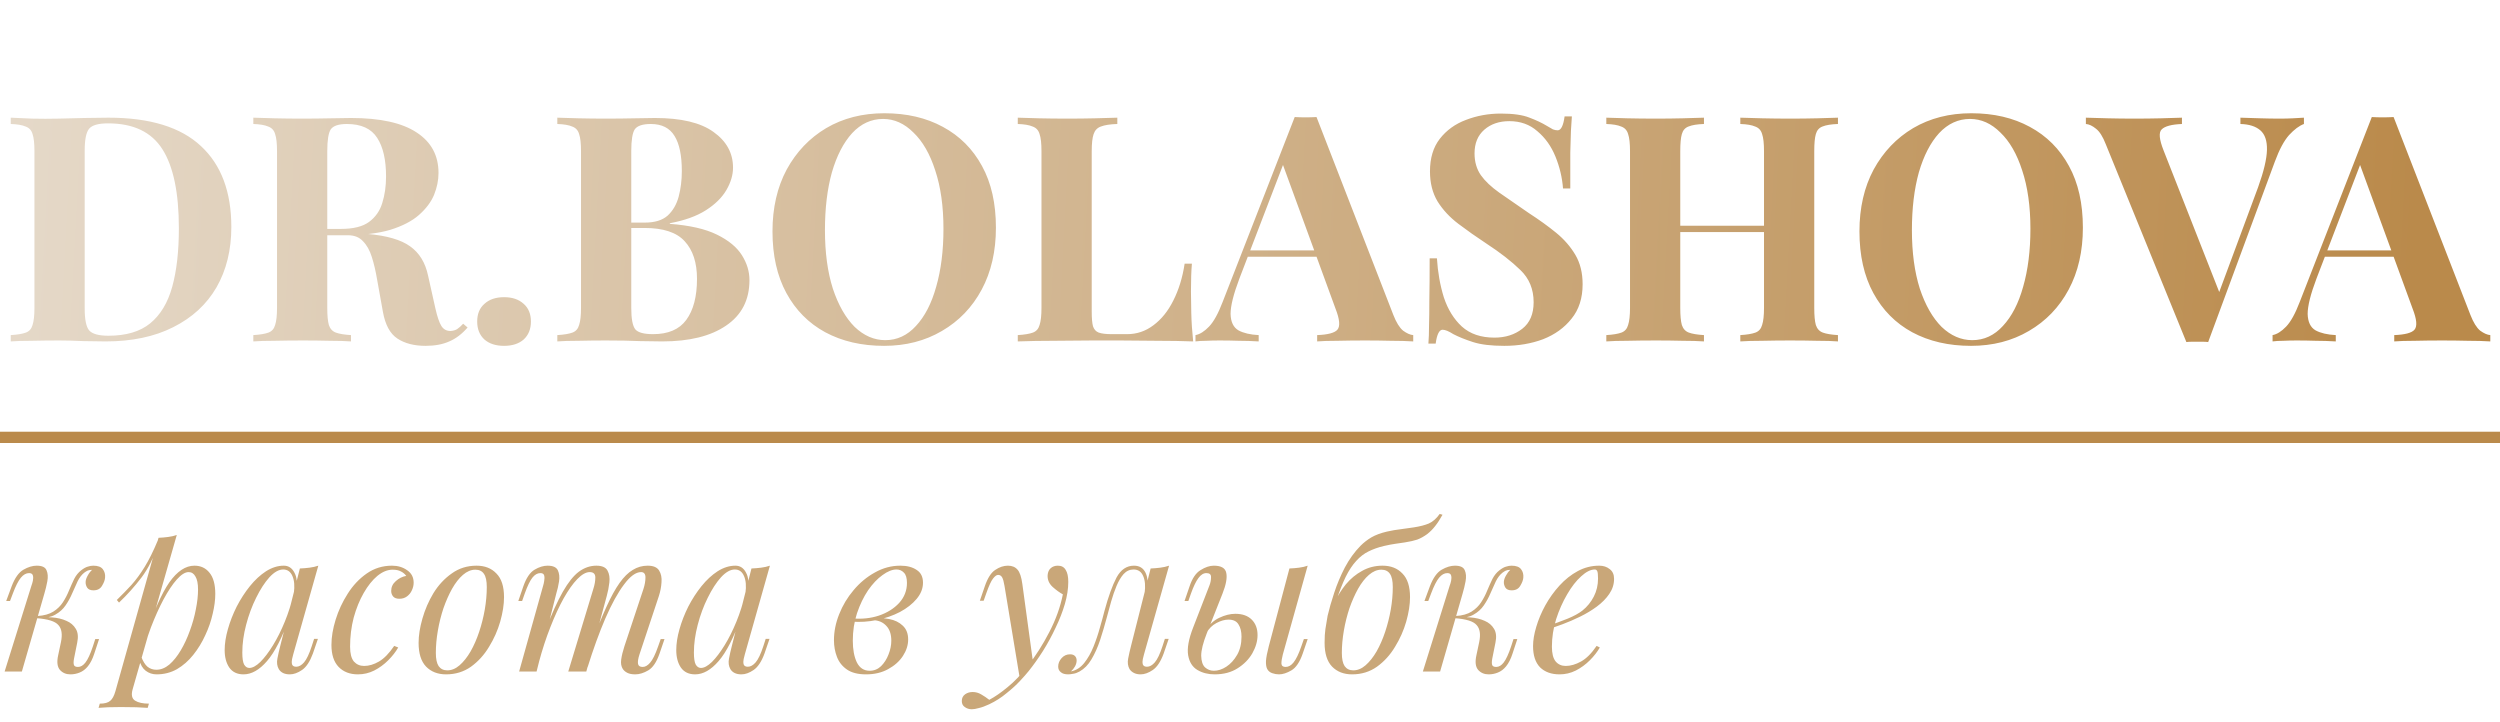 <?xml version="1.0" encoding="UTF-8"?> <svg xmlns="http://www.w3.org/2000/svg" width="886" height="256" viewBox="0 0 886 256" fill="none"><path d="M38.416 41.704C53.125 41.704 64.064 45.064 71.232 51.784C78.4 58.429 81.984 67.987 81.984 80.456C81.984 88.595 80.229 95.725 76.72 101.848C73.211 107.896 68.096 112.6 61.376 115.96C54.731 119.32 46.741 121 37.408 121C35.616 121 33.04 120.963 29.68 120.888C26.395 120.739 23.52 120.664 21.056 120.664C17.771 120.664 14.523 120.701 11.312 120.776C8.176 120.776 5.675 120.851 3.808 121V118.76C6.197 118.611 7.989 118.312 9.184 117.864C10.379 117.416 11.163 116.52 11.536 115.176C11.984 113.832 12.208 111.816 12.208 109.128V53.576C12.208 50.813 11.984 48.797 11.536 47.528C11.163 46.184 10.341 45.288 9.072 44.84C7.877 44.317 6.123 44.019 3.808 43.944V41.704C5.675 41.779 8.176 41.891 11.312 42.04C14.523 42.115 17.696 42.115 20.832 42.04C23.52 41.965 26.544 41.891 29.904 41.816C33.339 41.741 36.176 41.704 38.416 41.704ZM38.304 43.72C34.869 43.72 32.629 44.355 31.584 45.624C30.539 46.893 30.016 49.469 30.016 53.352V109.352C30.016 113.235 30.539 115.811 31.584 117.08C32.704 118.349 34.981 118.984 38.416 118.984C44.688 118.984 49.616 117.528 53.2 114.616C56.859 111.629 59.472 107.299 61.04 101.624C62.608 95.949 63.392 89.043 63.392 80.904C63.392 68.36 61.451 59.027 57.568 52.904C53.685 46.781 47.264 43.72 38.304 43.72ZM89.777 41.704C91.643 41.779 94.145 41.853 97.281 41.928C100.491 42.003 103.665 42.04 106.801 42.04C110.385 42.04 113.857 42.003 117.217 41.928C120.577 41.853 122.966 41.816 124.385 41.816C134.763 41.816 142.529 43.533 147.681 46.968C152.833 50.328 155.409 55.107 155.409 61.304C155.409 63.843 154.886 66.419 153.841 69.032C152.795 71.571 151.003 73.96 148.465 76.2C146.001 78.365 142.603 80.12 138.273 81.464C133.942 82.733 128.491 83.368 121.921 83.368H111.169V81.128H120.801C125.206 81.128 128.529 80.307 130.769 78.664C133.083 76.947 134.651 74.707 135.473 71.944C136.369 69.107 136.817 65.971 136.817 62.536C136.817 56.637 135.771 52.083 133.681 48.872C131.59 45.587 128.006 43.944 122.929 43.944C120.017 43.944 118.113 44.579 117.217 45.848C116.395 47.117 115.985 49.693 115.985 53.576V109.128C115.985 111.816 116.171 113.832 116.545 115.176C116.993 116.52 117.814 117.416 119.009 117.864C120.203 118.312 121.995 118.611 124.385 118.76V121C122.369 120.851 119.83 120.776 116.769 120.776C113.707 120.701 110.609 120.664 107.473 120.664C103.889 120.664 100.491 120.701 97.281 120.776C94.145 120.776 91.643 120.851 89.777 121V118.76C92.166 118.611 93.958 118.312 95.153 117.864C96.347 117.416 97.131 116.52 97.505 115.176C97.953 113.832 98.177 111.816 98.177 109.128V53.576C98.177 50.813 97.953 48.797 97.505 47.528C97.131 46.184 96.31 45.288 95.041 44.84C93.846 44.317 92.091 44.019 89.777 43.944V41.704ZM110.945 81.464C114.155 81.539 116.918 81.688 119.233 81.912C121.622 82.136 123.713 82.36 125.505 82.584C127.297 82.733 128.902 82.845 130.321 82.92C137.115 83.517 142.118 84.973 145.329 87.288C148.614 89.603 150.742 93.075 151.713 97.704L154.289 109.24C154.961 112.227 155.67 114.317 156.417 115.512C157.163 116.707 158.246 117.304 159.665 117.304C160.635 117.229 161.419 117.005 162.017 116.632C162.689 116.184 163.398 115.549 164.145 114.728L165.713 116.072C163.697 118.387 161.531 120.029 159.217 121C156.902 122.045 154.102 122.568 150.817 122.568C146.785 122.568 143.462 121.709 140.849 119.992C138.235 118.275 136.518 115.101 135.697 110.472L133.681 99.272C133.158 96.136 132.523 93.411 131.777 91.096C131.03 88.707 129.985 86.84 128.641 85.496C127.371 84.077 125.579 83.368 123.265 83.368H111.169L110.945 81.464ZM178.636 105.32C181.548 105.32 183.862 106.104 185.58 107.672C187.297 109.165 188.156 111.256 188.156 113.944C188.156 116.632 187.297 118.76 185.58 120.328C183.862 121.821 181.548 122.568 178.636 122.568C175.724 122.568 173.409 121.821 171.692 120.328C169.974 118.76 169.116 116.632 169.116 113.944C169.116 111.256 169.974 109.165 171.692 107.672C173.409 106.104 175.724 105.32 178.636 105.32ZM197.511 41.704C199.378 41.779 201.879 41.853 205.015 41.928C208.226 42.003 211.399 42.04 214.535 42.04C218.119 42.04 221.591 42.003 224.951 41.928C228.311 41.853 230.7 41.816 232.119 41.816C241.378 41.816 248.284 43.459 252.839 46.744C257.468 50.029 259.783 54.248 259.783 59.4C259.783 62.013 258.999 64.664 257.431 67.352C255.863 70.04 253.436 72.429 250.151 74.52C246.866 76.611 242.61 78.141 237.383 79.112V79.336C244.402 79.859 249.964 81.128 254.071 83.144C258.178 85.16 261.127 87.587 262.919 90.424C264.711 93.261 265.607 96.211 265.607 99.272C265.607 106.291 262.844 111.667 257.319 115.4C251.868 119.133 244.327 121 234.695 121C232.903 121 230.29 120.963 226.855 120.888C223.495 120.739 219.463 120.664 214.759 120.664C211.474 120.664 208.226 120.701 205.015 120.776C201.879 120.776 199.378 120.851 197.511 121V118.76C199.9 118.611 201.692 118.312 202.887 117.864C204.082 117.416 204.866 116.52 205.239 115.176C205.687 113.832 205.911 111.816 205.911 109.128V53.576C205.911 50.813 205.687 48.797 205.239 47.528C204.866 46.184 204.044 45.288 202.775 44.84C201.58 44.317 199.826 44.019 197.511 43.944V41.704ZM230.663 43.944C227.751 43.944 225.847 44.579 224.951 45.848C224.13 47.117 223.719 49.693 223.719 53.576V109.128C223.719 113.011 224.204 115.549 225.175 116.744C226.146 117.864 228.236 118.424 231.447 118.424C236.823 118.424 240.743 116.744 243.207 113.384C245.746 109.949 247.015 105.096 247.015 98.824C247.015 93.075 245.559 88.632 242.647 85.496C239.81 82.36 235.068 80.792 228.423 80.792H218.903C218.903 80.792 218.903 80.493 218.903 79.896C218.903 79.224 218.903 78.888 218.903 78.888H228.535C232.044 78.888 234.732 78.067 236.599 76.424C238.466 74.707 239.772 72.467 240.519 69.704C241.266 66.867 241.639 63.843 241.639 60.632C241.639 55.107 240.78 50.963 239.063 48.2C237.346 45.363 234.546 43.944 230.663 43.944ZM313.417 40.136C321.332 40.136 328.238 41.741 334.137 44.952C340.11 48.163 344.74 52.792 348.025 58.84C351.31 64.813 352.953 72.093 352.953 80.68C352.953 89.043 351.273 96.36 347.913 102.632C344.553 108.904 339.849 113.795 333.801 117.304C327.828 120.813 320.996 122.568 313.305 122.568C305.39 122.568 298.446 120.963 292.473 117.752C286.574 114.541 281.982 109.912 278.697 103.864C275.412 97.816 273.769 90.536 273.769 82.024C273.769 73.661 275.449 66.344 278.809 60.072C282.244 53.8 286.91 48.909 292.809 45.4C298.782 41.891 305.652 40.136 313.417 40.136ZM312.969 42.152C308.788 42.152 305.129 43.832 301.993 47.192C298.932 50.552 296.542 55.181 294.825 61.08C293.182 66.979 292.361 73.811 292.361 81.576C292.361 89.491 293.294 96.397 295.161 102.296C297.102 108.12 299.678 112.637 302.889 115.848C306.174 118.984 309.796 120.552 313.753 120.552C317.934 120.552 321.556 118.872 324.617 115.512C327.753 112.152 330.142 107.523 331.785 101.624C333.502 95.651 334.361 88.819 334.361 81.128C334.361 73.139 333.39 66.232 331.449 60.408C329.582 54.584 327.006 50.104 323.721 46.968C320.51 43.757 316.926 42.152 312.969 42.152ZM395.979 41.704V43.944C393.44 44.019 391.499 44.317 390.155 44.84C388.885 45.288 388.027 46.184 387.579 47.528C387.131 48.797 386.907 50.813 386.907 53.576V110.472C386.907 112.787 387.056 114.504 387.355 115.624C387.728 116.744 388.4 117.491 389.371 117.864C390.416 118.237 391.947 118.424 393.963 118.424H399.451C402.885 118.424 405.984 117.379 408.747 115.288C411.584 113.197 413.936 110.285 415.803 106.552C417.744 102.744 419.088 98.376 419.835 93.448H422.411C422.187 95.987 422.075 99.272 422.075 103.304C422.075 105.021 422.112 107.523 422.187 110.808C422.261 114.093 422.485 117.491 422.859 121C419.051 120.851 414.757 120.776 409.979 120.776C405.2 120.701 400.944 120.664 397.211 120.664C394.672 120.664 391.312 120.664 387.131 120.664C382.949 120.664 378.507 120.701 373.803 120.776C369.099 120.776 364.731 120.851 360.699 121V118.76C363.088 118.611 364.88 118.312 366.075 117.864C367.269 117.416 368.053 116.52 368.427 115.176C368.875 113.832 369.099 111.816 369.099 109.128V53.576C369.099 50.813 368.875 48.797 368.427 47.528C368.053 46.184 367.232 45.288 365.963 44.84C364.768 44.317 363.013 44.019 360.699 43.944V41.704C362.565 41.779 365.067 41.853 368.203 41.928C371.413 42.003 374.811 42.04 378.395 42.04C381.68 42.04 384.891 42.003 388.027 41.928C391.237 41.853 393.888 41.779 395.979 41.704ZM466.575 41.48L493.791 111.592C494.837 114.28 495.994 116.147 497.263 117.192C498.607 118.163 499.802 118.685 500.847 118.76V121C498.607 120.851 495.957 120.776 492.895 120.776C489.909 120.701 486.885 120.664 483.823 120.664C480.389 120.664 477.141 120.701 474.079 120.776C471.018 120.776 468.591 120.851 466.799 121V118.76C470.607 118.611 472.997 117.976 473.967 116.856C475.013 115.661 474.789 113.16 473.295 109.352L454.255 57.272L456.271 54.36L439.247 98.712C437.157 104.237 436.111 108.419 436.111 111.256C436.186 114.093 437.119 116.035 438.911 117.08C440.703 118.051 443.093 118.611 446.079 118.76V121C443.615 120.851 441.263 120.776 439.023 120.776C436.783 120.701 434.506 120.664 432.191 120.664C430.549 120.664 428.981 120.701 427.487 120.776C426.069 120.776 424.799 120.851 423.679 121V118.76C425.247 118.461 426.853 117.453 428.495 115.736C430.138 114.019 431.743 111.107 433.311 107L458.847 41.48C460.042 41.555 461.311 41.592 462.655 41.592C464.074 41.592 465.381 41.555 466.575 41.48ZM474.415 88.744V90.984H441.039L442.159 88.744H474.415ZM531.871 40.248C536.276 40.248 539.673 40.733 542.063 41.704C544.452 42.6 546.505 43.571 548.223 44.616C549.119 45.139 549.828 45.549 550.351 45.848C550.948 46.072 551.508 46.184 552.031 46.184C553.225 46.184 554.047 44.541 554.495 41.256H557.071C556.996 42.675 556.884 44.392 556.735 46.408C556.66 48.349 556.585 50.925 556.511 54.136C556.511 57.347 556.511 61.565 556.511 66.792H553.935C553.636 62.909 552.74 59.139 551.247 55.48C549.753 51.821 547.625 48.835 544.863 46.52C542.175 44.131 538.852 42.936 534.895 42.936C531.311 42.936 528.361 43.944 526.047 45.96C523.732 47.976 522.575 50.776 522.575 54.36C522.575 57.347 523.321 59.923 524.815 62.088C526.308 64.179 528.473 66.232 531.311 68.248C534.223 70.264 537.732 72.691 541.839 75.528C545.423 77.843 548.633 80.157 551.471 82.472C554.308 84.787 556.585 87.4 558.303 90.312C560.02 93.224 560.879 96.696 560.879 100.728C560.879 105.656 559.572 109.725 556.959 112.936C554.42 116.147 551.06 118.573 546.879 120.216C542.697 121.784 538.105 122.568 533.103 122.568C528.473 122.568 524.777 122.12 522.015 121.224C519.252 120.328 516.937 119.395 515.071 118.424C513.428 117.379 512.159 116.856 511.263 116.856C510.068 116.856 509.247 118.499 508.799 121.784H506.223C506.372 119.992 506.447 117.901 506.447 115.512C506.521 113.123 506.559 110.024 506.559 106.216C506.633 102.333 506.671 97.443 506.671 91.544H509.247C509.545 96.472 510.367 101.101 511.711 105.432C513.129 109.688 515.257 113.123 518.095 115.736C521.007 118.349 524.852 119.656 529.63 119.656C533.513 119.656 536.799 118.611 539.487 116.52C542.175 114.429 543.519 111.293 543.519 107.112C543.519 102.483 541.951 98.675 538.815 95.688C535.679 92.627 531.647 89.491 526.719 86.28C523.209 83.965 519.924 81.651 516.863 79.336C513.801 77.021 511.337 74.371 509.471 71.384C507.679 68.397 506.783 64.851 506.783 60.744C506.783 56.04 507.94 52.195 510.255 49.208C512.644 46.147 515.743 43.907 519.551 42.488C523.433 40.995 527.54 40.248 531.871 40.248ZM616.765 121V118.76C619.154 118.611 620.946 118.312 622.141 117.864C623.335 117.416 624.119 116.52 624.493 115.176C624.941 113.832 625.165 111.816 625.165 109.128V53.576C625.165 50.813 624.941 48.797 624.493 47.528C624.119 46.184 623.298 45.288 622.029 44.84C620.834 44.317 619.079 44.019 616.765 43.944V41.704C618.781 41.779 621.394 41.853 624.605 41.928C627.89 42.003 631.138 42.04 634.349 42.04C637.783 42.04 640.994 42.003 643.981 41.928C647.042 41.853 649.506 41.779 651.373 41.704V43.944C648.983 44.019 647.154 44.317 645.885 44.84C644.69 45.288 643.906 46.184 643.533 47.528C643.159 48.797 642.973 50.813 642.973 53.576V109.128C642.973 111.816 643.159 113.832 643.533 115.176C643.981 116.52 644.802 117.416 645.997 117.864C647.191 118.312 648.983 118.611 651.373 118.76V121C649.506 120.851 647.042 120.776 643.981 120.776C640.994 120.701 637.783 120.664 634.349 120.664C631.138 120.664 627.89 120.701 624.605 120.776C621.394 120.776 618.781 120.851 616.765 121ZM569.277 121V118.76C571.666 118.611 573.458 118.312 574.653 117.864C575.847 117.416 576.631 116.52 577.005 115.176C577.453 113.832 577.677 111.816 577.677 109.128V53.576C577.677 50.813 577.453 48.797 577.005 47.528C576.631 46.184 575.81 45.288 574.541 44.84C573.346 44.317 571.591 44.019 569.277 43.944V41.704C571.218 41.779 573.719 41.853 576.781 41.928C579.917 42.003 583.314 42.04 586.973 42.04C590.109 42.04 593.207 42.003 596.269 41.928C599.33 41.853 601.869 41.779 603.885 41.704V43.944C601.495 44.019 599.666 44.317 598.397 44.84C597.202 45.288 596.418 46.184 596.045 47.528C595.671 48.797 595.485 50.813 595.485 53.576V109.128C595.485 111.816 595.671 113.832 596.045 115.176C596.493 116.52 597.314 117.416 598.509 117.864C599.703 118.312 601.495 118.611 603.885 118.76V121C601.869 120.851 599.33 120.776 596.269 120.776C593.207 120.701 590.109 120.664 586.973 120.664C583.314 120.664 579.917 120.701 576.781 120.776C573.719 120.776 571.218 120.851 569.277 121ZM588.205 82.248V80.008H632.445V82.248H588.205ZM698.636 40.136C706.551 40.136 713.457 41.741 719.356 44.952C725.329 48.163 729.959 52.792 733.244 58.84C736.529 64.813 738.172 72.093 738.172 80.68C738.172 89.043 736.492 96.36 733.132 102.632C729.772 108.904 725.068 113.795 719.02 117.304C713.047 120.813 706.215 122.568 698.524 122.568C690.609 122.568 683.665 120.963 677.692 117.752C671.793 114.541 667.201 109.912 663.916 103.864C660.631 97.816 658.988 90.536 658.988 82.024C658.988 73.661 660.668 66.344 664.028 60.072C667.463 53.8 672.129 48.909 678.028 45.4C684.001 41.891 690.871 40.136 698.636 40.136ZM698.188 42.152C694.007 42.152 690.348 43.832 687.212 47.192C684.151 50.552 681.761 55.181 680.044 61.08C678.401 66.979 677.58 73.811 677.58 81.576C677.58 89.491 678.513 96.397 680.38 102.296C682.321 108.12 684.897 112.637 688.108 115.848C691.393 118.984 695.015 120.552 698.972 120.552C703.153 120.552 706.775 118.872 709.836 115.512C712.972 112.152 715.361 107.523 717.004 101.624C718.721 95.651 719.58 88.819 719.58 81.128C719.58 73.139 718.609 66.232 716.668 60.408C714.801 54.584 712.225 50.104 708.94 46.968C705.729 43.757 702.145 42.152 698.188 42.152ZM816.514 41.704V43.944C814.871 44.541 813.117 45.848 811.25 47.864C809.458 49.88 807.778 53.016 806.21 57.272L782.578 121.224C781.981 121.149 781.346 121.112 780.674 121.112C780.002 121.112 779.33 121.112 778.658 121.112C778.061 121.112 777.426 121.112 776.754 121.112C776.082 121.112 775.447 121.149 774.85 121.224L746.29 51.112C745.245 48.424 744.087 46.595 742.818 45.624C741.549 44.579 740.354 44.019 739.234 43.944V41.704C741.474 41.779 744.087 41.853 747.074 41.928C750.135 42.003 753.197 42.04 756.258 42.04C759.693 42.04 762.903 42.003 765.89 41.928C768.951 41.853 771.415 41.779 773.282 41.704V43.944C769.623 44.093 767.234 44.728 766.114 45.848C764.994 46.893 765.218 49.395 766.786 53.352L787.17 105.208L784.818 108.008L800.274 66.344C802.29 60.744 803.335 56.339 803.41 53.128C803.485 49.917 802.701 47.603 801.058 46.184C799.415 44.765 797.063 44.019 794.002 43.944V41.704C796.541 41.779 798.93 41.853 801.17 41.928C803.41 42.003 805.687 42.04 808.002 42.04C809.645 42.04 811.175 42.003 812.594 41.928C814.087 41.853 815.394 41.779 816.514 41.704ZM848.294 41.48L875.51 111.592C876.555 114.28 877.713 116.147 878.982 117.192C880.326 118.163 881.521 118.685 882.566 118.76V121C880.326 120.851 877.675 120.776 874.614 120.776C871.627 120.701 868.603 120.664 865.542 120.664C862.107 120.664 858.859 120.701 855.798 120.776C852.737 120.776 850.31 120.851 848.518 121V118.76C852.326 118.611 854.715 117.976 855.686 116.856C856.731 115.661 856.507 113.16 855.014 109.352L835.974 57.272L837.99 54.36L820.966 98.712C818.875 104.237 817.83 108.419 817.83 111.256C817.905 114.093 818.838 116.035 820.63 117.08C822.422 118.051 824.811 118.611 827.798 118.76V121C825.334 120.851 822.982 120.776 820.742 120.776C818.502 120.701 816.225 120.664 813.91 120.664C812.267 120.664 810.699 120.701 809.206 120.776C807.787 120.776 806.518 120.851 805.398 121V118.76C806.966 118.461 808.571 117.453 810.214 115.736C811.857 114.019 813.462 111.107 815.03 107L840.566 41.48C841.761 41.555 843.03 41.592 844.374 41.592C845.793 41.592 847.099 41.555 848.294 41.48ZM856.134 88.744V90.984H822.758L823.878 88.744H856.134Z" fill="url(#paint0_linear_27_14)"></path><path d="M26.225 233.452C26.035 234.494 26.035 235.252 26.225 235.726C26.414 236.152 26.888 236.365 27.646 236.365C28.594 236.365 29.47 235.844 30.276 234.802C31.129 233.712 32.005 231.817 32.905 229.116L33.758 226.487H35.108L33.403 231.675C32.787 233.57 32.029 235.062 31.129 236.152C30.276 237.195 29.304 237.929 28.215 238.355C27.172 238.782 26.083 238.995 24.945 238.995C23.429 238.995 22.198 238.474 21.25 237.431C20.302 236.342 20.089 234.612 20.61 232.243L21.605 227.553C22.174 224.805 21.866 222.791 20.681 221.512C19.544 220.185 16.986 219.38 13.006 219.095V218.811C14.806 218.669 16.63 218.669 18.478 218.811C20.373 218.953 22.055 219.356 23.524 220.019C24.993 220.635 26.106 221.583 26.864 222.862C27.622 224.094 27.788 225.729 27.362 227.766L26.225 233.452ZM32.479 201.968C31.91 201.968 31.413 202.062 30.986 202.252C30.607 202.441 30.228 202.678 29.849 202.963C28.949 203.673 28.167 204.692 27.504 206.019C26.888 207.345 26.248 208.767 25.585 210.283C24.969 211.752 24.187 213.173 23.24 214.547C22.34 215.874 21.131 216.963 19.615 217.816C18.146 218.669 16.228 219.072 13.859 219.024L13.148 219.095L13.29 218.314C15.612 218.172 17.483 217.65 18.905 216.75C20.326 215.85 21.463 214.736 22.316 213.41C23.169 212.083 23.879 210.709 24.448 209.288C25.064 207.819 25.68 206.445 26.296 205.166C26.959 203.887 27.788 202.868 28.783 202.11C29.636 201.446 30.394 201.02 31.058 200.831C31.768 200.594 32.431 200.475 33.047 200.475C34.706 200.475 35.843 200.902 36.459 201.754C37.075 202.56 37.335 203.531 37.241 204.668C37.193 205.521 36.838 206.492 36.175 207.582C35.559 208.672 34.54 209.217 33.118 209.217C32.076 209.217 31.342 208.909 30.915 208.293C30.489 207.63 30.299 206.919 30.347 206.161C30.394 205.497 30.631 204.787 31.058 204.029C31.484 203.223 32.005 202.536 32.621 201.968C32.574 201.968 32.55 201.968 32.55 201.968C32.55 201.968 32.526 201.968 32.479 201.968ZM7.747 238H1.635L11.158 207.511C11.348 207.037 11.513 206.469 11.655 205.805C11.798 205.095 11.798 204.479 11.655 203.958C11.513 203.389 11.063 203.105 10.305 203.105C9.263 203.105 8.291 203.65 7.391 204.739C6.491 205.829 5.543 207.701 4.548 210.354L3.553 212.983H2.203L4.122 207.795C5.259 204.81 6.657 202.844 8.315 201.897C9.973 200.949 11.537 200.475 13.006 200.475C14.901 200.475 16.062 201.02 16.488 202.11C16.962 203.152 17.057 204.455 16.773 206.019C16.488 207.535 16.133 209.004 15.706 210.425L7.747 238ZM66.844 202.749C65.613 202.749 64.215 203.626 62.651 205.379C61.135 207.085 59.572 209.43 57.961 212.415C56.397 215.352 54.905 218.669 53.483 222.365C52.109 226.06 50.949 229.898 50.001 233.878L51.28 226.202C54.36 216.916 57.274 210.306 60.022 206.374C62.817 202.441 65.778 200.475 68.906 200.475C71.132 200.475 72.909 201.304 74.236 202.963C75.61 204.621 76.297 207.132 76.297 210.496C76.297 212.628 75.989 214.973 75.373 217.532C74.804 220.09 73.928 222.625 72.743 225.136C71.606 227.648 70.185 229.969 68.479 232.101C66.821 234.186 64.902 235.868 62.722 237.147C60.543 238.379 58.127 238.995 55.473 238.995C54.052 238.995 52.773 238.569 51.636 237.716C50.546 236.863 49.811 235.631 49.432 234.02L50.001 232.599C50.664 234.352 51.422 235.584 52.275 236.294C53.175 237.005 54.218 237.36 55.402 237.36C57.013 237.36 58.553 236.744 60.022 235.513C61.49 234.233 62.841 232.551 64.073 230.467C65.305 228.382 66.371 226.084 67.271 223.573C68.219 221.014 68.929 218.48 69.403 215.968C69.924 213.41 70.185 211.065 70.185 208.932C70.185 206.848 69.877 205.308 69.261 204.313C68.692 203.271 67.887 202.749 66.844 202.749ZM56.184 190.596C57.321 190.549 58.434 190.454 59.524 190.312C60.661 190.17 61.704 189.933 62.651 189.601L47.016 244.254C46.447 246.244 46.732 247.594 47.869 248.305C49.006 249.016 50.641 249.371 52.773 249.371L52.346 250.864C51.399 250.816 50.048 250.745 48.295 250.65C46.59 250.603 44.765 250.579 42.823 250.579C41.354 250.579 39.862 250.603 38.346 250.65C36.829 250.745 35.692 250.816 34.934 250.864L35.361 249.371C37.066 249.371 38.298 249.04 39.056 248.376C39.814 247.76 40.43 246.623 40.904 244.965L56.184 190.596ZM41.401 212.628C43.249 210.828 44.979 209.051 46.59 207.298C48.2 205.497 49.764 203.365 51.28 200.902C52.796 198.438 54.336 195.334 55.9 191.591L56.113 192.729C54.502 197.561 52.512 201.541 50.143 204.668C47.774 207.795 45.121 210.757 42.183 213.552L41.401 212.628ZM88.363 236.721C89.5 236.721 90.803 236.01 92.272 234.589C93.741 233.12 95.233 231.154 96.749 228.69C98.265 226.226 99.663 223.431 100.942 220.304C102.222 217.177 103.24 213.931 103.998 210.567L102.79 218.243C100.09 225.823 97.365 231.177 94.617 234.304C91.916 237.431 89.145 238.995 86.302 238.995C84.075 238.995 82.393 238.19 81.256 236.579C80.166 234.968 79.621 232.907 79.621 230.396C79.621 228.121 80.001 225.658 80.759 223.004C81.517 220.304 82.559 217.627 83.886 214.973C85.26 212.32 86.823 209.904 88.576 207.724C90.329 205.545 92.225 203.792 94.262 202.465C96.347 201.138 98.455 200.475 100.587 200.475C102.245 200.475 103.501 201.304 104.354 202.963C105.254 204.574 105.443 206.848 104.922 209.785L104.141 210.212C104.472 207.701 104.306 205.687 103.643 204.171C102.98 202.607 101.89 201.825 100.374 201.825C98.81 201.825 97.176 202.749 95.47 204.597C93.812 206.445 92.248 208.861 90.779 211.846C89.311 214.784 88.126 217.982 87.226 221.441C86.326 224.852 85.876 228.121 85.876 231.248C85.876 233.286 86.089 234.707 86.515 235.513C86.989 236.318 87.605 236.721 88.363 236.721ZM106.273 201.47C107.41 201.423 108.547 201.328 109.684 201.186C110.821 201.044 111.863 200.807 112.811 200.475L103.927 231.888C103.833 232.314 103.69 232.883 103.501 233.594C103.359 234.257 103.359 234.873 103.501 235.441C103.69 236.01 104.188 236.294 104.993 236.294C105.941 236.294 106.865 235.773 107.765 234.731C108.665 233.688 109.566 231.793 110.466 229.045L111.319 226.416H112.669L110.892 231.604C109.85 234.447 108.571 236.389 107.054 237.431C105.538 238.474 104.093 238.995 102.719 238.995C100.871 238.995 99.568 238.379 98.81 237.147C98.194 236.057 98.028 234.802 98.313 233.38C98.597 231.912 98.929 230.443 99.308 228.974L106.273 201.47ZM139.138 201.897C137.338 201.897 135.537 202.631 133.737 204.1C131.984 205.568 130.373 207.582 128.904 210.141C127.435 212.699 126.251 215.613 125.35 218.882C124.498 222.151 124.071 225.586 124.071 229.187C124.071 231.604 124.521 233.357 125.421 234.447C126.369 235.489 127.577 236.01 129.046 236.01C130.752 236.01 132.505 235.489 134.305 234.447C136.106 233.404 137.906 231.556 139.707 228.903L141.128 229.472C140.228 231.035 139.043 232.551 137.574 234.02C136.106 235.489 134.447 236.697 132.6 237.645C130.799 238.545 128.88 238.995 126.843 238.995C124 238.995 121.726 238.118 120.02 236.365C118.315 234.612 117.462 232.006 117.462 228.548C117.462 225.8 117.959 222.815 118.954 219.593C119.949 216.371 121.371 213.315 123.218 210.425C125.066 207.487 127.317 205.095 129.97 203.247C132.623 201.399 135.608 200.475 138.925 200.475C141.009 200.475 142.81 201.02 144.326 202.11C145.842 203.152 146.6 204.621 146.6 206.516C146.6 207.416 146.387 208.317 145.961 209.217C145.582 210.07 145.013 210.78 144.255 211.349C143.497 211.917 142.597 212.202 141.554 212.202C140.559 212.202 139.825 211.941 139.351 211.42C138.877 210.851 138.64 210.188 138.64 209.43C138.64 208.056 139.185 206.895 140.275 205.948C141.365 204.953 142.597 204.337 143.971 204.1C143.497 203.436 142.881 202.915 142.123 202.536C141.365 202.11 140.37 201.897 139.138 201.897ZM168.464 201.897C166.948 201.897 165.479 202.512 164.058 203.744C162.684 204.929 161.405 206.563 160.22 208.648C159.083 210.686 158.064 212.983 157.164 215.542C156.311 218.1 155.648 220.754 155.174 223.502C154.7 226.25 154.463 228.879 154.463 231.391C154.463 233.523 154.795 235.086 155.458 236.081C156.169 237.076 157.188 237.574 158.514 237.574C160.031 237.574 161.476 236.981 162.85 235.797C164.271 234.565 165.574 232.93 166.759 230.893C167.943 228.808 168.962 226.487 169.815 223.928C170.667 221.37 171.331 218.74 171.805 216.039C172.278 213.291 172.515 210.638 172.515 208.08C172.515 205.9 172.184 204.337 171.52 203.389C170.857 202.394 169.838 201.897 168.464 201.897ZM148.351 227.837C148.351 225.231 148.802 222.365 149.702 219.238C150.602 216.063 151.905 213.055 153.611 210.212C155.364 207.369 157.519 205.047 160.078 203.247C162.637 201.399 165.574 200.475 168.891 200.475C171.828 200.475 174.174 201.399 175.927 203.247C177.727 205.047 178.627 207.843 178.627 211.633C178.627 214.239 178.177 217.129 177.277 220.304C176.377 223.431 175.05 226.416 173.297 229.258C171.591 232.101 169.459 234.447 166.901 236.294C164.342 238.095 161.405 238.995 158.088 238.995C155.15 238.995 152.782 238.071 150.981 236.223C149.228 234.375 148.351 231.58 148.351 227.837ZM190.16 238H183.977L192.506 207.511C192.648 207.085 192.766 206.54 192.861 205.876C193.003 205.166 193.003 204.526 192.861 203.958C192.719 203.389 192.269 203.105 191.511 203.105C190.468 203.105 189.521 203.65 188.668 204.739C187.815 205.829 186.915 207.701 185.967 210.354L185.043 212.983H183.693L185.47 207.795C186.512 204.81 187.839 202.844 189.45 201.897C191.061 200.949 192.601 200.475 194.069 200.475C195.965 200.475 197.173 201.02 197.694 202.11C198.215 203.2 198.357 204.526 198.12 206.09C197.883 207.606 197.552 209.051 197.125 210.425L190.16 238ZM210.273 208.719C210.747 207.25 210.984 205.9 210.984 204.668C210.984 203.389 210.321 202.749 208.994 202.749C207.667 202.749 206.199 203.579 204.588 205.237C203.024 206.848 201.413 209.122 199.755 212.06C198.144 214.95 196.58 218.337 195.064 222.223C193.548 226.06 192.198 230.182 191.013 234.589L193.359 223.217C195.538 217.532 197.575 213.031 199.471 209.714C201.366 206.398 203.261 204.029 205.156 202.607C207.099 201.186 209.16 200.475 211.339 200.475C213.377 200.475 214.703 201.067 215.319 202.252C215.935 203.389 216.148 204.787 215.959 206.445C215.769 208.103 215.461 209.691 215.035 211.207L207.786 238H201.39L210.273 208.719ZM228.041 208.719C228.514 207.25 228.751 205.9 228.751 204.668C228.751 203.389 228.23 202.749 227.188 202.749C225.34 202.749 223.326 204.218 221.147 207.156C218.967 210.046 216.764 214.049 214.537 219.167C212.358 224.236 210.25 230.04 208.212 236.579L209.847 227.482C211.695 222.554 213.4 218.385 214.964 214.973C216.527 211.515 218.067 208.719 219.583 206.587C221.1 204.455 222.663 202.915 224.274 201.968C225.885 200.973 227.638 200.475 229.533 200.475C231.523 200.475 232.873 201.044 233.584 202.181C234.295 203.318 234.579 204.716 234.437 206.374C234.342 207.985 234.034 209.596 233.513 211.207L226.619 231.959C226.145 233.428 225.98 234.541 226.122 235.299C226.264 236.01 226.809 236.365 227.756 236.365C228.657 236.365 229.533 235.868 230.386 234.873C231.286 233.878 232.234 231.959 233.229 229.116L234.153 226.487H235.503L233.726 231.675C232.684 234.66 231.357 236.626 229.746 237.574C228.135 238.521 226.596 238.995 225.127 238.995C223.942 238.995 222.995 238.805 222.284 238.426C221.621 238.095 221.1 237.645 220.72 237.076C220.152 236.176 219.962 235.062 220.152 233.736C220.341 232.362 220.72 230.798 221.289 229.045L228.041 208.719ZM248.409 236.721C249.546 236.721 250.849 236.01 252.318 234.589C253.786 233.12 255.279 231.154 256.795 228.69C258.311 226.226 259.709 223.431 260.988 220.304C262.267 217.177 263.286 213.931 264.044 210.567L262.836 218.243C260.135 225.823 257.411 231.177 254.663 234.304C251.962 237.431 249.191 238.995 246.348 238.995C244.121 238.995 242.439 238.19 241.302 236.579C240.212 234.968 239.667 232.907 239.667 230.396C239.667 228.121 240.046 225.658 240.804 223.004C241.562 220.304 242.605 217.627 243.931 214.973C245.305 212.32 246.869 209.904 248.622 207.724C250.375 205.545 252.27 203.792 254.308 202.465C256.392 201.138 258.501 200.475 260.633 200.475C262.291 200.475 263.547 201.304 264.4 202.963C265.3 204.574 265.489 206.848 264.968 209.785L264.186 210.212C264.518 207.701 264.352 205.687 263.689 204.171C263.026 202.607 261.936 201.825 260.42 201.825C258.856 201.825 257.221 202.749 255.516 204.597C253.858 206.445 252.294 208.861 250.825 211.846C249.356 214.784 248.172 217.982 247.272 221.441C246.372 224.852 245.921 228.121 245.921 231.248C245.921 233.286 246.135 234.707 246.561 235.513C247.035 236.318 247.651 236.721 248.409 236.721ZM266.318 201.47C267.456 201.423 268.593 201.328 269.73 201.186C270.867 201.044 271.909 200.807 272.857 200.475L263.973 231.888C263.878 232.314 263.736 232.883 263.547 233.594C263.405 234.257 263.405 234.873 263.547 235.441C263.736 236.01 264.234 236.294 265.039 236.294C265.987 236.294 266.911 235.773 267.811 234.731C268.711 233.688 269.611 231.793 270.512 229.045L271.364 226.416H272.715L270.938 231.604C269.896 234.447 268.616 236.389 267.1 237.431C265.584 238.474 264.139 238.995 262.765 238.995C260.917 238.995 259.614 238.379 258.856 237.147C258.24 236.057 258.074 234.802 258.359 233.38C258.643 231.912 258.975 230.443 259.354 228.974L266.318 201.47ZM308.205 237.716C309.768 237.716 311.118 237.171 312.256 236.081C313.393 234.944 314.269 233.57 314.885 231.959C315.548 230.301 315.88 228.666 315.88 227.055C315.88 224.781 315.288 223.028 314.103 221.796C312.919 220.517 311.379 219.854 309.484 219.806L309.057 219.38C311.142 219.001 313.156 219.001 315.098 219.38C317.088 219.759 318.699 220.541 319.931 221.725C321.21 222.91 321.85 224.544 321.85 226.629C321.85 228.619 321.234 230.561 320.002 232.457C318.77 234.352 317.017 235.915 314.743 237.147C312.516 238.379 309.91 238.995 306.925 238.995C304.083 238.995 301.832 238.426 300.174 237.289C298.515 236.152 297.331 234.66 296.62 232.812C295.91 230.964 295.554 228.998 295.554 226.913C295.554 223.833 296.17 220.754 297.402 217.674C298.634 214.547 300.34 211.704 302.519 209.146C304.698 206.54 307.21 204.455 310.052 202.892C312.895 201.281 315.904 200.475 319.078 200.475C321.447 200.475 323.366 200.973 324.835 201.968C326.351 202.915 327.109 204.431 327.109 206.516C327.109 208.553 326.351 210.472 324.835 212.273C323.366 214.026 321.4 215.566 318.936 216.892C316.472 218.172 313.748 219.119 310.763 219.735C307.778 220.351 304.793 220.541 301.808 220.304L302.235 219.167C305.504 219.451 308.584 219.119 311.474 218.172C314.411 217.177 316.804 215.684 318.652 213.694C320.5 211.657 321.424 209.288 321.424 206.587C321.424 204.881 321.068 203.673 320.358 202.963C319.647 202.205 318.77 201.825 317.728 201.825C316.212 201.825 314.554 202.489 312.753 203.815C310.953 205.095 309.247 206.895 307.636 209.217C306.073 211.538 304.77 214.239 303.727 217.319C302.732 220.351 302.235 223.597 302.235 227.055C302.235 230.182 302.709 232.741 303.656 234.731C304.651 236.721 306.167 237.716 308.205 237.716ZM366.161 235.157L361.4 240.345L355.998 207.653C355.762 206.184 355.477 205.166 355.146 204.597C354.814 204.029 354.34 203.744 353.724 203.744C353.203 203.744 352.611 204.171 351.947 205.024C351.284 205.829 350.479 207.582 349.531 210.283L348.607 212.912H347.257L349.034 207.724C350.029 204.834 351.26 202.915 352.729 201.968C354.198 200.973 355.691 200.475 357.207 200.475C358.675 200.475 359.813 200.949 360.618 201.897C361.423 202.797 361.992 204.502 362.324 207.014L366.161 235.157ZM350.597 248.021C352.635 246.931 354.79 245.439 357.065 243.543C359.386 241.696 361.779 239.184 364.243 236.01C367.038 232.457 369.573 228.477 371.847 224.07C374.169 219.617 375.78 215.139 376.68 210.638C375.543 210.022 374.334 209.146 373.055 208.009C371.776 206.824 371.184 205.426 371.278 203.815C371.373 202.726 371.752 201.897 372.416 201.328C373.079 200.759 373.908 200.475 374.903 200.475C376.182 200.475 377.106 200.973 377.675 201.968C378.291 202.915 378.599 204.337 378.599 206.232C378.599 208.648 378.196 211.254 377.39 214.049C376.585 216.798 375.495 219.593 374.121 222.436C372.795 225.279 371.302 228.027 369.644 230.68C367.986 233.286 366.304 235.655 364.598 237.787C363.84 238.734 362.797 239.919 361.471 241.34C360.144 242.762 358.557 244.207 356.709 245.676C354.909 247.192 352.871 248.495 350.597 249.584C349.176 250.248 347.944 250.698 346.902 250.935C345.907 251.219 345.077 251.361 344.414 251.361C343.467 251.361 342.637 251.101 341.927 250.579C341.216 250.106 340.861 249.395 340.861 248.447C340.861 247.405 341.263 246.599 342.069 246.031C342.827 245.51 343.703 245.249 344.698 245.249C345.788 245.249 346.807 245.533 347.754 246.102C348.749 246.671 349.697 247.31 350.597 248.021ZM405.439 231.888C405.344 232.314 405.202 232.883 405.012 233.594C404.87 234.257 404.87 234.873 405.012 235.441C405.202 236.01 405.699 236.294 406.505 236.294C407.452 236.294 408.376 235.773 409.276 234.731C410.177 233.688 411.077 231.793 411.977 229.045L412.83 226.416H414.18L412.403 231.604C411.361 234.447 410.082 236.389 408.566 237.431C407.05 238.474 405.604 238.995 404.23 238.995C403.33 238.995 402.548 238.829 401.885 238.497C401.222 238.166 400.701 237.716 400.322 237.147C399.706 236.057 399.54 234.802 399.824 233.38C400.108 231.912 400.44 230.443 400.819 228.974L407.784 201.47C408.921 201.423 410.058 201.328 411.195 201.186C412.332 201.044 413.375 200.807 414.322 200.475L405.439 231.888ZM379.64 237.929C381.441 237.55 382.981 236.555 384.26 234.944C385.539 233.333 386.629 231.414 387.529 229.187C388.429 226.96 389.187 224.71 389.803 222.436C390.467 220.161 391.011 218.172 391.438 216.466C392.812 211.396 394.233 207.464 395.702 204.668C397.218 201.873 399.279 200.475 401.885 200.475C403.828 200.475 405.202 201.328 406.007 203.034C406.813 204.739 406.955 206.99 406.434 209.785L405.652 210.212C405.983 207.701 405.818 205.687 405.154 204.171C404.491 202.607 403.354 201.825 401.743 201.825C400.369 201.825 399.184 202.37 398.19 203.46C397.242 204.55 396.413 205.948 395.702 207.653C394.991 209.359 394.352 211.207 393.783 213.197C393.262 215.139 392.765 216.963 392.291 218.669C391.533 221.512 390.727 224.236 389.874 226.842C389.021 229.401 388.003 231.675 386.818 233.665C385.681 235.607 384.26 237.052 382.554 238C381.796 238.426 381.062 238.687 380.351 238.782C379.64 238.924 379.048 238.995 378.574 238.995C377.39 238.995 376.513 238.734 375.945 238.213C375.329 237.739 375.021 237.076 375.021 236.223C375.021 235.134 375.423 234.139 376.229 233.238C377.034 232.338 378.029 231.888 379.214 231.888C380.019 231.888 380.612 232.101 380.991 232.528C381.37 232.907 381.559 233.428 381.559 234.091C381.559 234.754 381.37 235.441 380.991 236.152C380.612 236.816 380.138 237.408 379.569 237.929C379.569 237.929 379.593 237.929 379.64 237.929ZM454.63 231.959C454.298 233.238 454.132 234.304 454.132 235.157C454.18 235.963 454.677 236.365 455.625 236.365C456.667 236.365 457.615 235.821 458.468 234.731C459.368 233.594 460.268 231.722 461.168 229.116L462.092 226.487H463.443L461.666 231.675C460.624 234.66 459.297 236.626 457.686 237.574C456.075 238.521 454.606 238.995 453.28 238.995C452.474 238.995 451.669 238.853 450.863 238.569C450.058 238.284 449.466 237.787 449.087 237.076C448.755 236.413 448.613 235.465 448.66 234.233C448.755 232.954 449.087 231.225 449.655 229.045L456.975 201.47C458.16 201.423 459.297 201.328 460.387 201.186C461.524 201.044 462.542 200.807 463.443 200.475L454.63 231.959ZM437.786 217.532C440.298 217.532 442.24 218.219 443.614 219.593C444.988 220.967 445.675 222.791 445.675 225.065C445.675 227.197 445.059 229.353 443.827 231.533C442.596 233.665 440.842 235.441 438.568 236.863C436.341 238.284 433.641 238.995 430.466 238.995C428.145 238.995 426.107 238.474 424.354 237.431C422.601 236.389 421.511 234.66 421.085 232.243C420.659 229.78 421.251 226.487 422.862 222.365L428.618 207.511C428.997 206.563 429.187 205.592 429.187 204.597C429.234 203.602 428.69 203.105 427.552 203.105C426.51 203.105 425.562 203.697 424.71 204.881C423.857 206.019 422.98 207.843 422.08 210.354L421.156 212.983H419.806L421.583 207.795C422.53 204.953 423.833 203.034 425.491 202.039C427.15 200.996 428.713 200.475 430.182 200.475C432.788 200.475 434.257 201.328 434.588 203.034C434.967 204.739 434.517 207.203 433.238 210.425L427.695 224.426C426.368 227.79 425.705 230.443 425.705 232.385C425.752 234.328 426.202 235.702 427.055 236.508C427.955 237.313 428.997 237.716 430.182 237.716C431.651 237.716 433.12 237.242 434.588 236.294C436.104 235.299 437.384 233.902 438.426 232.101C439.468 230.301 439.99 228.145 439.99 225.634C439.99 223.833 439.634 222.388 438.924 221.299C438.26 220.161 437.076 219.593 435.37 219.593C434.043 219.593 432.622 219.996 431.106 220.801C429.59 221.607 428.405 222.791 427.552 224.355L427.126 223.573C428.5 221.393 430.158 219.854 432.101 218.953C434.091 218.006 435.986 217.532 437.786 217.532ZM469.438 227.766C469.438 225.823 469.533 224.212 469.722 222.933C469.912 221.607 470.172 220.043 470.504 218.243C471.073 215.779 471.854 213.055 472.849 210.07C473.844 207.037 475.1 204.052 476.616 201.115C478.18 198.177 480.027 195.619 482.16 193.439C483.297 192.302 484.576 191.307 485.997 190.454C487.466 189.601 489.314 188.914 491.541 188.393C493.199 188.014 494.857 187.73 496.516 187.54C498.174 187.304 499.69 187.09 501.064 186.901C503.196 186.569 504.949 186.119 506.323 185.551C507.745 184.935 509.048 183.797 510.232 182.139L511.227 182.423C510.374 183.987 509.498 185.337 508.597 186.474C507.745 187.564 506.797 188.512 505.755 189.317C504.57 190.17 503.409 190.81 502.272 191.236C501.135 191.615 499.666 191.947 497.866 192.231C496.681 192.421 495.544 192.586 494.455 192.729C493.412 192.871 492.062 193.131 490.404 193.51C488.414 193.984 486.613 194.624 485.002 195.429C483.439 196.187 481.994 197.301 480.667 198.769C479.34 200.191 478.085 202.086 476.9 204.455C475.763 206.824 474.579 209.833 473.347 213.481L469.438 227.766ZM489.551 201.897C488.035 201.897 486.566 202.512 485.144 203.744C483.77 204.929 482.491 206.563 481.307 208.648C480.17 210.686 479.151 212.983 478.251 215.542C477.398 218.1 476.735 220.754 476.261 223.502C475.787 226.25 475.55 228.879 475.55 231.391C475.55 233.523 475.882 235.086 476.545 236.081C477.256 237.076 478.274 237.574 479.601 237.574C481.117 237.574 482.562 236.981 483.936 235.797C485.358 234.565 486.661 232.93 487.845 230.893C489.03 228.808 490.048 226.487 490.901 223.928C491.754 221.37 492.417 218.74 492.891 216.039C493.365 213.291 493.602 210.638 493.602 208.08C493.602 205.9 493.27 204.337 492.607 203.389C491.943 202.394 490.925 201.897 489.551 201.897ZM469.438 227.837C469.438 225.752 469.722 223.478 470.291 221.014C470.859 218.551 471.712 216.111 472.849 213.694C473.986 211.278 475.361 209.075 476.971 207.085C478.63 205.095 480.549 203.507 482.728 202.323C484.908 201.091 487.324 200.475 489.977 200.475C492.915 200.475 495.26 201.399 497.013 203.247C498.814 205.047 499.714 207.843 499.714 211.633C499.714 214.239 499.264 217.129 498.363 220.304C497.463 223.431 496.137 226.416 494.384 229.258C492.678 232.101 490.546 234.447 487.987 236.294C485.429 238.095 482.491 238.995 479.175 238.995C476.237 238.995 473.868 238.071 472.068 236.223C470.315 234.375 469.438 231.58 469.438 227.837ZM528.849 233.452C528.66 234.494 528.66 235.252 528.849 235.726C529.039 236.152 529.512 236.365 530.27 236.365C531.218 236.365 532.095 235.844 532.9 234.802C533.753 233.712 534.629 231.817 535.53 229.116L536.382 226.487H537.733L536.027 231.675C535.411 233.57 534.653 235.062 533.753 236.152C532.9 237.195 531.929 237.929 530.839 238.355C529.797 238.782 528.707 238.995 527.57 238.995C526.054 238.995 524.822 238.474 523.874 237.431C522.927 236.342 522.713 234.612 523.235 232.243L524.23 227.553C524.798 224.805 524.49 222.791 523.306 221.512C522.168 220.185 519.61 219.38 515.63 219.095V218.811C517.431 218.669 519.255 218.669 521.102 218.811C522.998 218.953 524.68 219.356 526.148 220.019C527.617 220.635 528.731 221.583 529.489 222.862C530.247 224.094 530.413 225.729 529.986 227.766L528.849 233.452ZM535.103 201.968C534.535 201.968 534.037 202.062 533.611 202.252C533.232 202.441 532.853 202.678 532.474 202.963C531.573 203.673 530.792 204.692 530.128 206.019C529.512 207.345 528.873 208.767 528.209 210.283C527.593 211.752 526.812 213.173 525.864 214.547C524.964 215.874 523.756 216.963 522.24 217.816C520.771 218.669 518.852 219.072 516.483 219.024L515.772 219.095L515.914 218.314C518.236 218.172 520.107 217.65 521.529 216.75C522.95 215.85 524.087 214.736 524.94 213.41C525.793 212.083 526.504 210.709 527.072 209.288C527.688 207.819 528.304 206.445 528.92 205.166C529.583 203.887 530.413 202.868 531.408 202.11C532.26 201.446 533.018 201.02 533.682 200.831C534.392 200.594 535.056 200.475 535.672 200.475C537.33 200.475 538.467 200.902 539.083 201.754C539.699 202.56 539.96 203.531 539.865 204.668C539.817 205.521 539.462 206.492 538.799 207.582C538.183 208.672 537.164 209.217 535.743 209.217C534.7 209.217 533.966 208.909 533.54 208.293C533.113 207.63 532.924 206.919 532.971 206.161C533.018 205.497 533.255 204.787 533.682 204.029C534.108 203.223 534.629 202.536 535.245 201.968C535.198 201.968 535.174 201.968 535.174 201.968C535.174 201.968 535.151 201.968 535.103 201.968ZM510.371 238H504.259L513.782 207.511C513.972 207.037 514.138 206.469 514.28 205.805C514.422 205.095 514.422 204.479 514.28 203.958C514.138 203.389 513.687 203.105 512.929 203.105C511.887 203.105 510.916 203.65 510.016 204.739C509.115 205.829 508.168 207.701 507.173 210.354L506.178 212.983H504.827L506.746 207.795C507.883 204.81 509.281 202.844 510.939 201.897C512.598 200.949 514.161 200.475 515.63 200.475C517.525 200.475 518.686 201.02 519.112 202.11C519.586 203.152 519.681 204.455 519.397 206.019C519.112 207.535 518.757 209.004 518.331 210.425L510.371 238ZM548.432 221.867C551.085 220.967 553.478 220.09 555.61 219.238C557.79 218.337 559.519 217.39 560.798 216.395C562.504 215.021 563.854 213.362 564.849 211.42C565.844 209.477 566.342 207.345 566.342 205.024C566.342 203.65 566.247 202.773 566.057 202.394C565.868 202.015 565.584 201.825 565.205 201.825C563.736 201.825 562.125 202.631 560.372 204.242C558.619 205.805 556.96 207.937 555.397 210.638C553.833 213.291 552.53 216.229 551.488 219.451C550.493 222.673 549.996 225.918 549.996 229.187C549.996 231.604 550.446 233.357 551.346 234.447C552.246 235.489 553.431 236.01 554.899 236.01C556.605 236.01 558.406 235.489 560.301 234.447C562.196 233.404 564.044 231.556 565.844 228.903L566.981 229.472C566.081 231.035 564.897 232.551 563.428 234.02C561.959 235.489 560.301 236.697 558.453 237.645C556.652 238.545 554.734 238.995 552.696 238.995C549.806 238.995 547.508 238.166 545.802 236.508C544.144 234.802 543.315 232.291 543.315 228.974C543.315 226.937 543.694 224.663 544.452 222.151C545.21 219.593 546.276 217.058 547.65 214.547C549.072 211.988 550.754 209.643 552.696 207.511C554.639 205.379 556.795 203.673 559.164 202.394C561.533 201.115 564.067 200.475 566.768 200.475C568.237 200.475 569.469 200.878 570.464 201.683C571.506 202.441 572.027 203.602 572.027 205.166C572.027 207.061 571.459 208.838 570.322 210.496C569.232 212.107 567.763 213.599 565.915 214.973C564.115 216.3 562.149 217.485 560.016 218.527C557.884 219.569 555.8 220.469 553.762 221.228C551.725 221.986 549.925 222.602 548.361 223.075L548.432 221.867Z" fill="#C9A779"></path><line y1="155" x2="886" y2="155" stroke="#BA8A4B" stroke-width="4"></line><defs><linearGradient id="paint0_linear_27_14" x1="-2.19479e-08" y1="74.5" x2="854.5" y2="121" gradientUnits="userSpaceOnUse"><stop stop-color="#E5D9C9"></stop><stop offset="1" stop-color="#BA8A4B"></stop></linearGradient></defs></svg> 